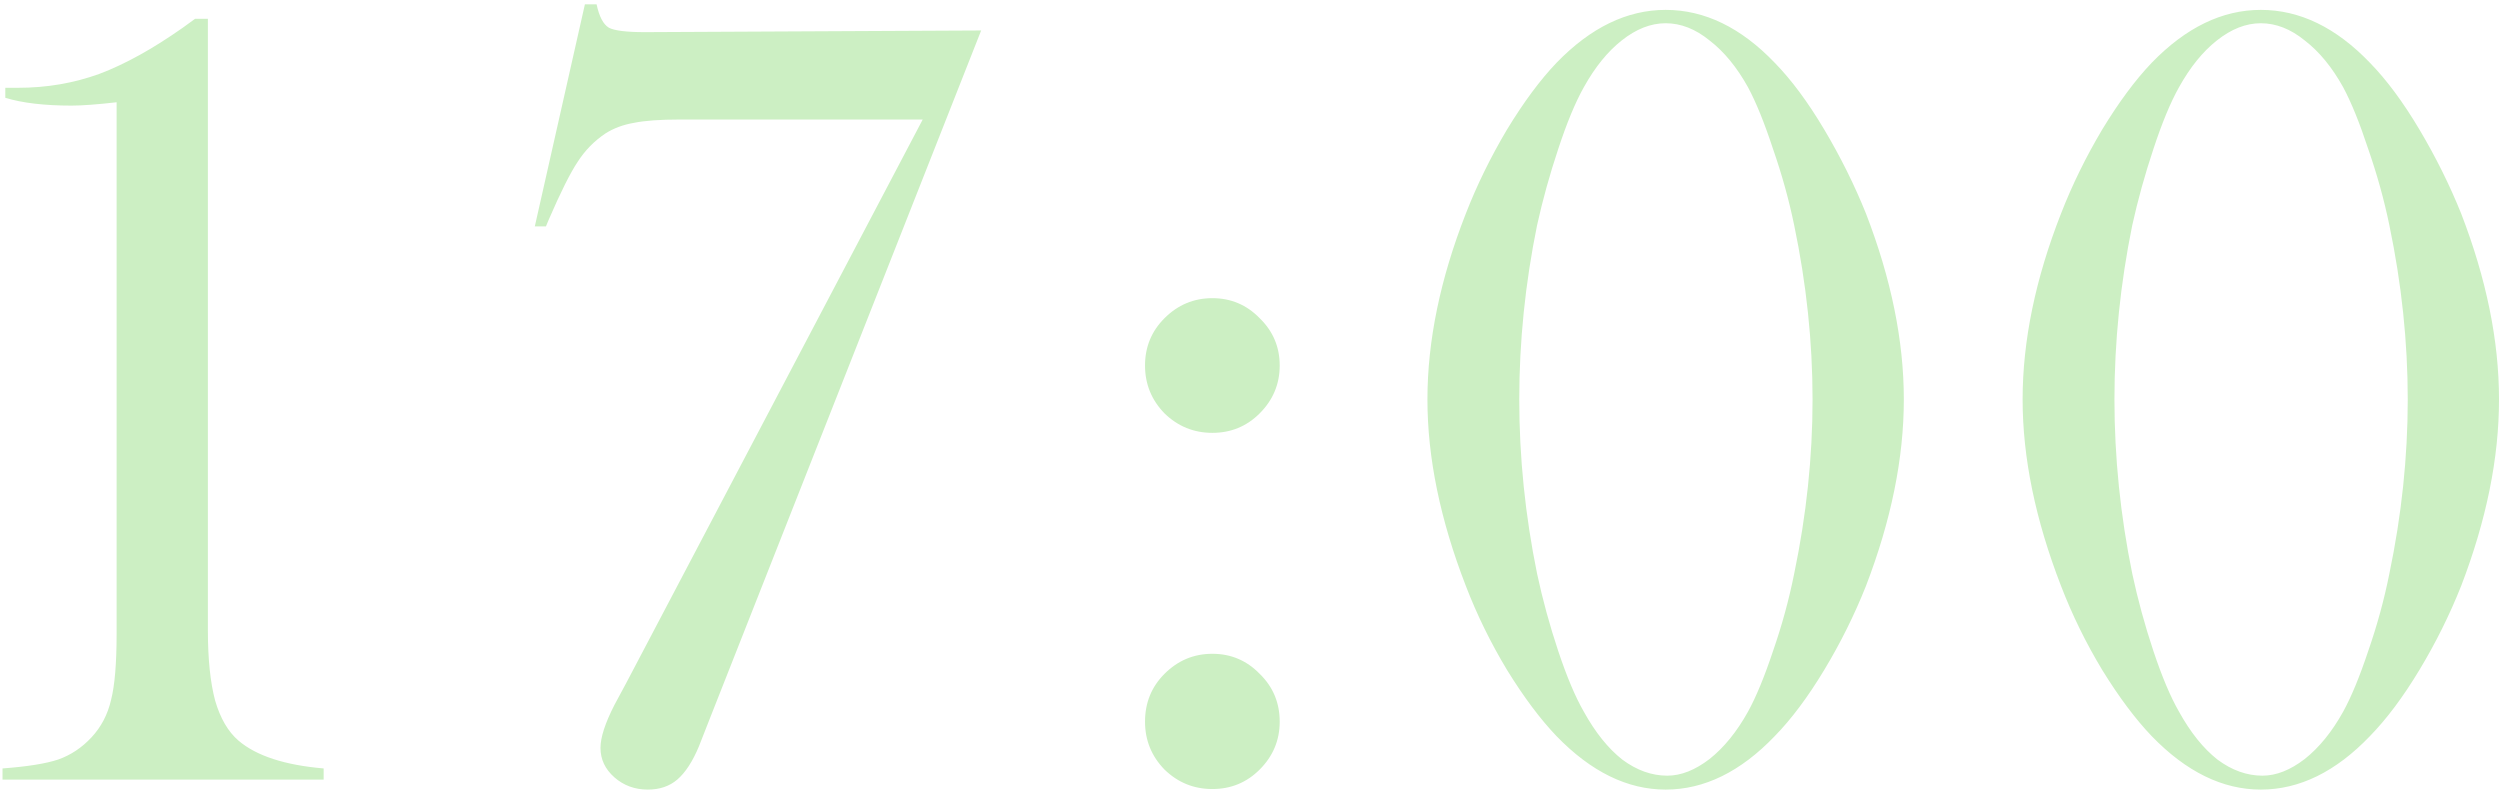 <?xml version="1.0" encoding="UTF-8"?> <svg xmlns="http://www.w3.org/2000/svg" width="465" height="147" viewBox="0 0 465 147" fill="none"><path d="M36.286 3.494H38.667V117.258C38.667 122.572 39.115 126.919 40.012 130.301C40.979 133.613 42.428 136.098 44.36 137.754C47.673 140.583 52.952 142.309 60.198 142.93V145H0.469V142.93C5.093 142.585 8.544 142.033 10.821 141.273C13.167 140.445 15.238 139.065 17.032 137.133C18.826 135.201 20.034 132.889 20.655 130.197C21.345 127.506 21.69 123.4 21.69 117.879V19.021C18.033 19.436 15.238 19.643 13.305 19.643C8.268 19.643 4.162 19.16 0.987 18.193V16.33H3.368C8.682 16.33 13.72 15.467 18.481 13.742C23.243 11.948 28.419 9.084 34.008 5.15L36.286 3.494ZM182.495 5.668L132.083 133.51L130.013 138.789C128.84 141.618 127.494 143.689 125.976 145C124.527 146.242 122.698 146.863 120.49 146.863C118.074 146.863 116.004 146.104 114.279 144.586C112.553 143.068 111.691 141.239 111.691 139.1C111.691 137.167 112.553 134.51 114.279 131.129L116.452 127.092L171.626 22.23H126.494C122.767 22.23 119.903 22.438 117.902 22.852C115.9 23.197 114.141 23.852 112.622 24.818C110.552 26.199 108.827 27.958 107.447 30.098C106.066 32.168 104.272 35.757 102.064 40.863L101.546 42.105H99.476L108.792 0.803H110.966C111.449 3.08 112.208 4.529 113.244 5.15C114.279 5.702 116.522 5.979 119.972 5.979L182.495 5.668ZM225.5 55.459C228.951 55.459 231.883 56.701 234.299 59.185C236.783 61.601 238.025 64.534 238.025 67.984C238.025 71.435 236.783 74.402 234.299 76.887C231.883 79.302 228.951 80.51 225.5 80.51C222.049 80.51 219.082 79.302 216.598 76.887C214.182 74.402 212.975 71.435 212.975 67.984C212.975 64.534 214.182 61.601 216.598 59.185C219.082 56.701 222.049 55.459 225.5 55.459ZM225.5 121.605C228.951 121.605 231.883 122.848 234.299 125.332C236.783 127.747 238.025 130.715 238.025 134.234C238.025 137.685 236.783 140.652 234.299 143.137C231.883 145.552 228.951 146.76 225.5 146.76C222.049 146.76 219.082 145.552 216.598 143.137C214.182 140.652 212.975 137.685 212.975 134.234C212.975 130.715 214.182 127.747 216.598 125.332C219.082 122.848 222.049 121.605 225.5 121.605ZM309.807 1.838C317.053 1.838 323.816 5.116 330.096 11.672C333.202 14.846 336.273 18.987 339.309 24.094C342.346 29.201 344.934 34.411 347.073 39.725C351.766 51.87 354.112 63.395 354.112 74.299C354.112 85.203 351.766 96.762 347.073 108.977C344.934 114.359 342.346 119.57 339.309 124.607C336.273 129.645 333.202 133.751 330.096 136.926C323.747 143.551 316.984 146.863 309.807 146.863C302.699 146.863 295.936 143.551 289.518 136.926C286.482 133.751 283.411 129.645 280.305 124.607C277.269 119.57 274.715 114.359 272.645 108.977C267.883 96.693 265.503 85.133 265.503 74.299C265.503 63.395 267.883 51.87 272.645 39.725C274.715 34.411 277.269 29.201 280.305 24.094C283.411 18.987 286.482 14.846 289.518 11.672C295.867 5.116 302.63 1.838 309.807 1.838ZM309.807 4.322C307.047 4.322 304.321 5.392 301.63 7.531C299.007 9.602 296.661 12.5 294.59 16.227C293.003 19.056 291.416 22.886 289.829 27.717C288.241 32.478 286.93 37.206 285.895 41.898C283.687 52.733 282.583 63.533 282.583 74.299C282.583 85.064 283.687 95.865 285.895 106.699C286.93 111.53 288.241 116.326 289.829 121.088C291.416 125.85 293.003 129.611 294.59 132.371C296.73 136.236 299.111 139.203 301.733 141.273C304.424 143.275 307.219 144.275 310.118 144.275C312.671 144.275 315.294 143.24 317.985 141.17C320.676 139.031 323.057 136.098 325.128 132.371C326.646 129.611 328.199 125.85 329.786 121.088C331.442 116.326 332.753 111.53 333.719 106.699C335.997 95.796 337.135 84.995 337.135 74.299C337.135 63.602 335.997 52.802 333.719 41.898C332.753 37.206 331.442 32.478 329.786 27.717C328.199 22.886 326.646 19.056 325.128 16.227C323.057 12.5 320.676 9.602 317.985 7.531C315.363 5.392 312.637 4.322 309.807 4.322ZM420.511 1.838C427.757 1.838 434.52 5.116 440.8 11.672C443.906 14.846 446.977 18.987 450.013 24.094C453.049 29.201 455.637 34.411 457.777 39.725C462.469 51.87 464.816 63.395 464.816 74.299C464.816 85.203 462.469 96.762 457.777 108.977C455.637 114.359 453.049 119.57 450.013 124.607C446.977 129.645 443.906 133.751 440.8 136.926C434.451 143.551 427.688 146.863 420.511 146.863C413.403 146.863 406.64 143.551 400.222 136.926C397.185 133.751 394.115 129.645 391.009 124.607C387.973 119.57 385.419 114.359 383.349 108.977C378.587 96.693 376.206 85.133 376.206 74.299C376.206 63.395 378.587 51.87 383.349 39.725C385.419 34.411 387.973 29.201 391.009 24.094C394.115 18.987 397.185 14.846 400.222 11.672C406.571 5.116 413.334 1.838 420.511 1.838ZM420.511 4.322C417.751 4.322 415.025 5.392 412.333 7.531C409.711 9.602 407.365 12.5 405.294 16.227C403.707 19.056 402.12 22.886 400.533 27.717C398.945 32.478 397.634 37.206 396.599 41.898C394.391 52.733 393.286 63.533 393.286 74.299C393.286 85.064 394.391 95.865 396.599 106.699C397.634 111.53 398.945 116.326 400.533 121.088C402.12 125.85 403.707 129.611 405.294 132.371C407.434 136.236 409.814 139.203 412.437 141.273C415.128 143.275 417.923 144.275 420.822 144.275C423.375 144.275 425.997 143.24 428.689 141.17C431.38 139.031 433.761 136.098 435.831 132.371C437.35 129.611 438.902 125.85 440.49 121.088C442.146 116.326 443.457 111.53 444.423 106.699C446.7 95.796 447.839 84.995 447.839 74.299C447.839 63.602 446.7 52.802 444.423 41.898C443.457 37.206 442.146 32.478 440.49 27.717C438.902 22.886 437.35 19.056 435.831 16.227C433.761 12.5 431.38 9.602 428.689 7.531C426.066 5.392 423.34 4.322 420.511 4.322Z" fill="#CCEFC3"></path></svg> 
